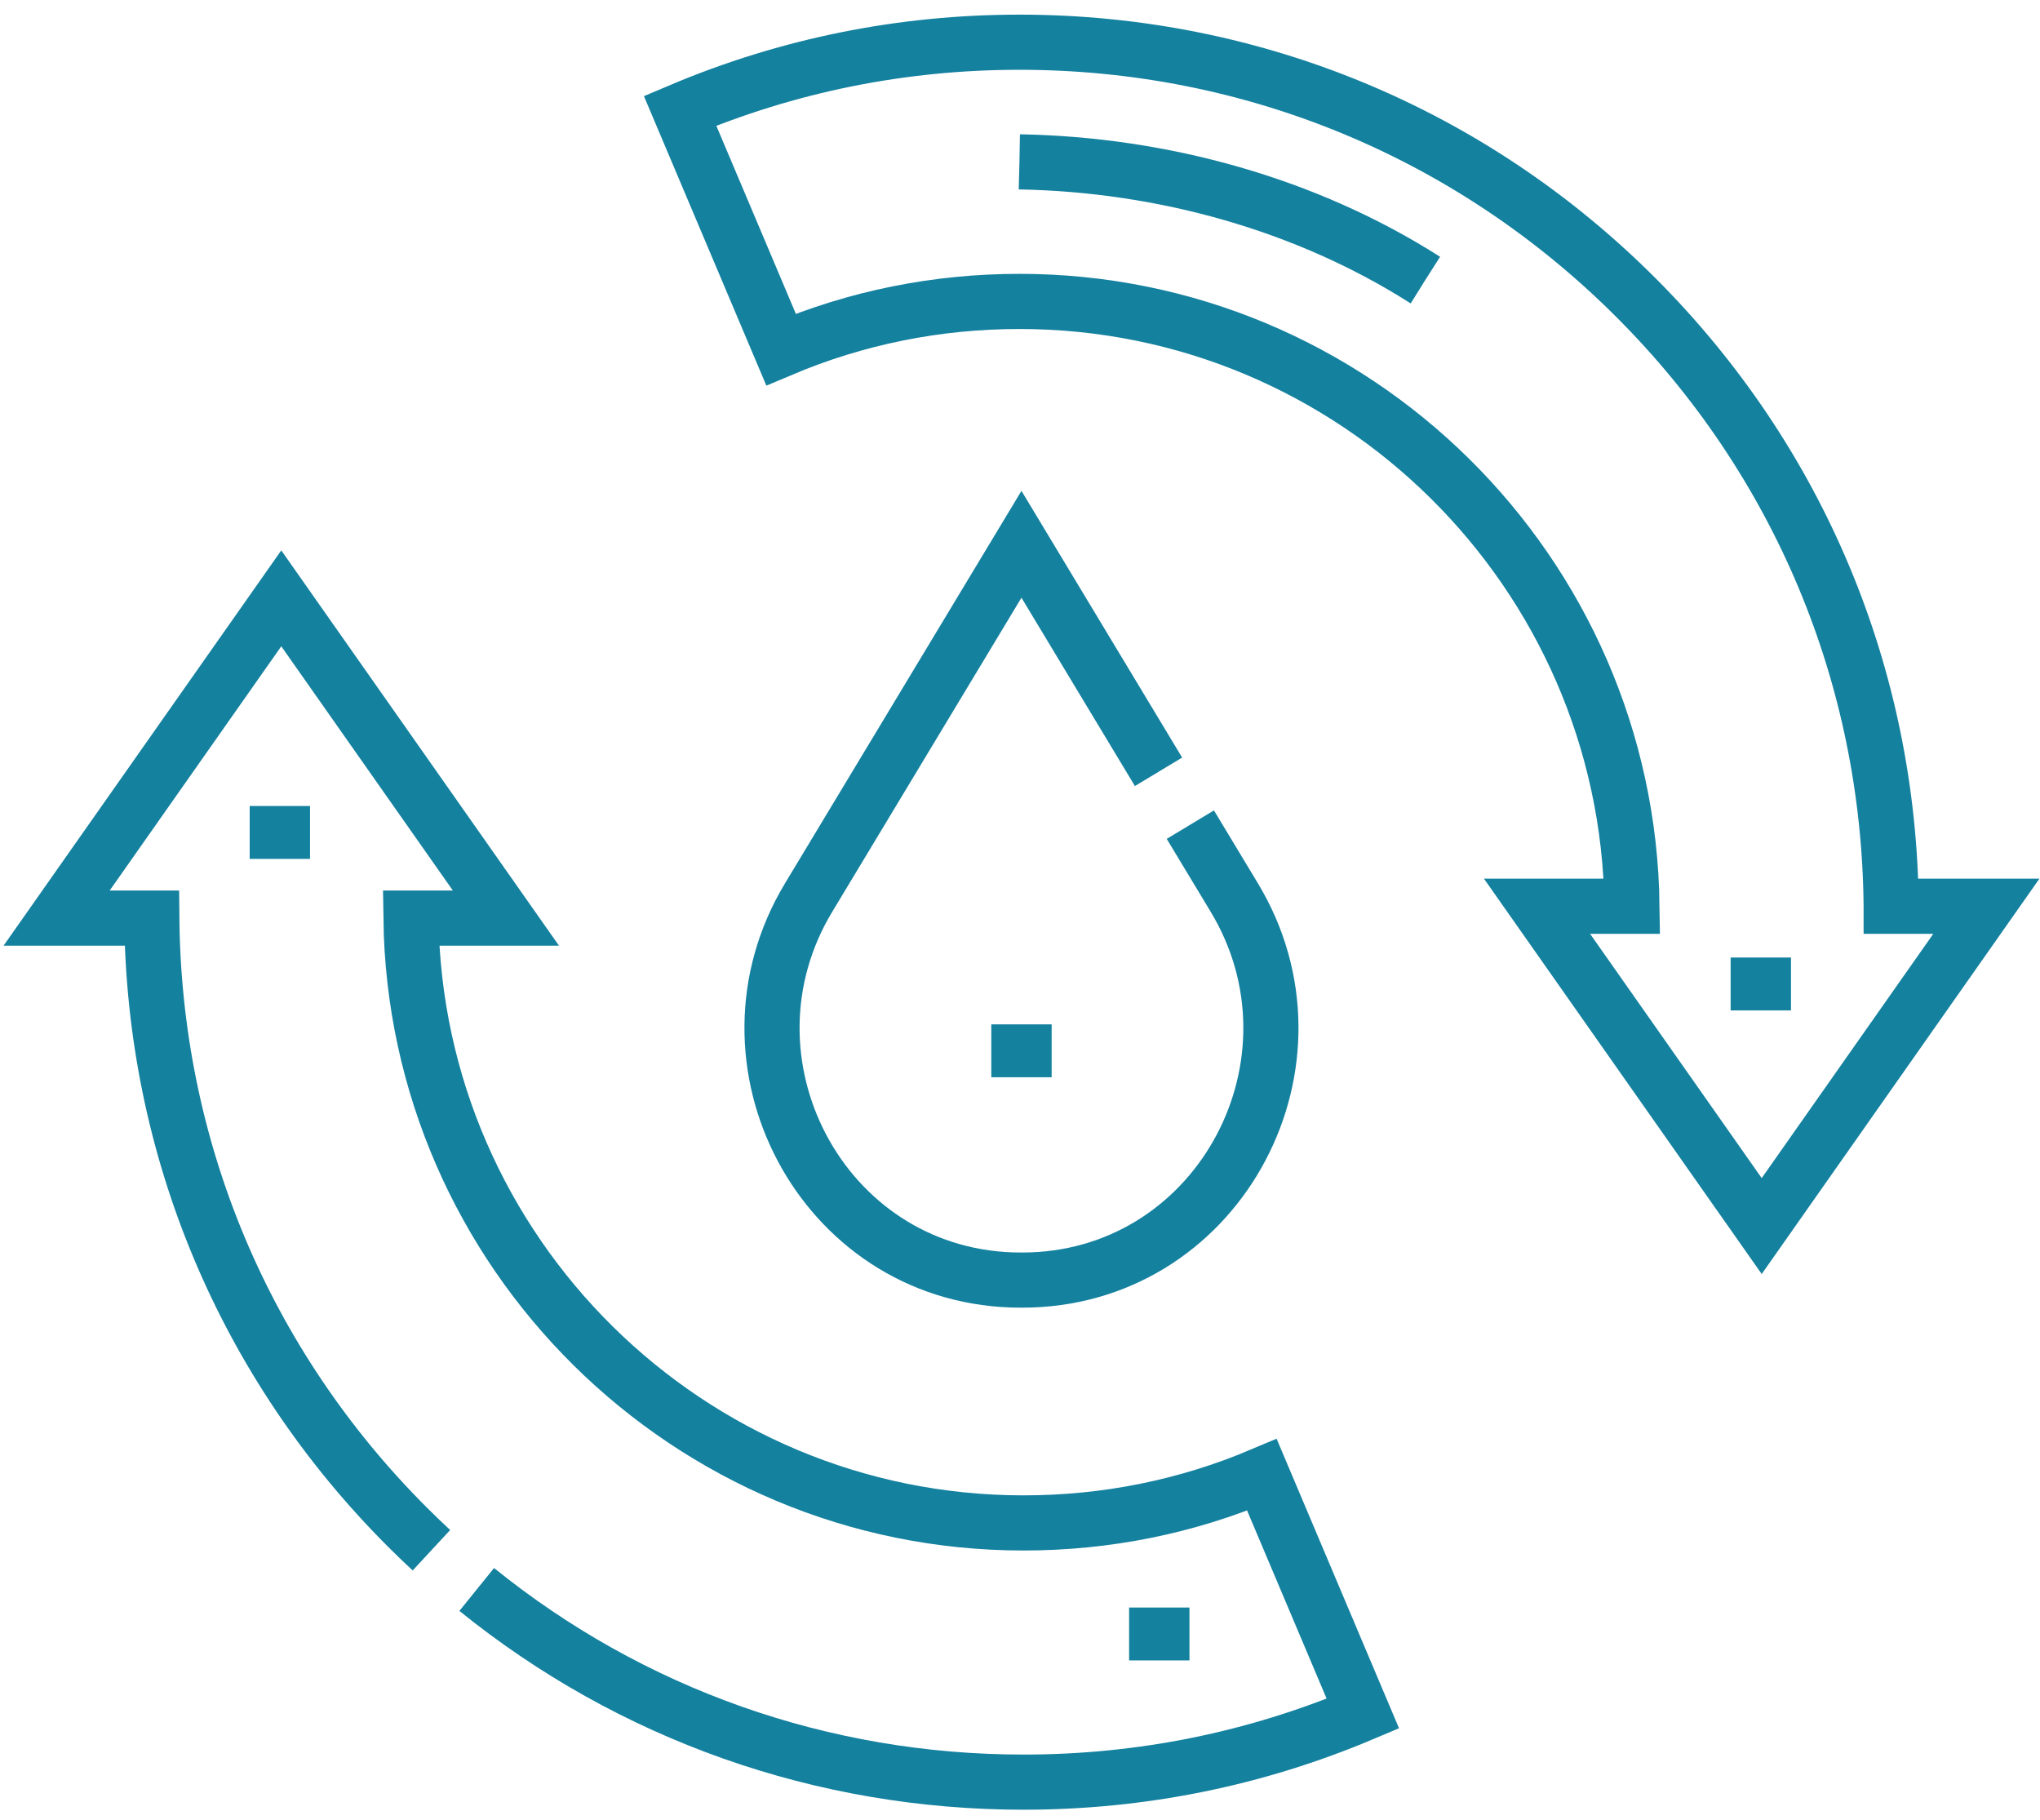 <svg xmlns="http://www.w3.org/2000/svg" fill="none" viewBox="0 0 74 66" height="66" width="74">
<path stroke-miterlimit="13.33" stroke-width="2" stroke="#14819F" d="M68.601 32.867C68.528 24.527 65.248 16.698 59.342 10.793C53.369 4.821 45.428 1.531 36.98 1.531C32.713 1.531 28.571 2.367 24.669 4.018L28.331 12.676C31.068 11.519 33.978 10.932 36.98 10.932C49.139 10.932 59.045 20.746 59.2 32.868H55.755L63.905 44.467L72.054 32.868H68.601V32.867Z"></path>
<path stroke-dasharray="20 40 20 40 20 40" stroke-miterlimit="13.33" stroke-width="2" stroke="#14819F" d="M36.98 5.87C42.188 5.965 47.395 7.412 51.701 10.156"></path>
<path stroke-miterlimit="13.33" stroke-width="2" stroke="#14819F" d="M17.293 57.647C22.896 62.175 29.823 64.635 37.126 64.635C41.394 64.635 45.535 63.799 49.438 62.149L45.776 53.49C43.038 54.648 40.128 55.234 37.126 55.234C24.968 55.234 15.062 45.421 14.907 33.298H18.352L10.203 21.701L2.054 33.298H5.507C5.581 41.639 8.861 49.468 14.766 55.373C15.055 55.663 15.35 55.946 15.65 56.224"></path>
<path stroke-miterlimit="13.33" stroke-width="2" stroke="#14819F" d="M43.179 29.908L44.775 32.555C48.346 38.479 44.312 46.188 37.399 46.421C37.283 46.425 37.169 46.426 37.053 46.426C36.937 46.426 36.823 46.425 36.707 46.421C29.794 46.188 25.76 38.48 29.331 32.555L37.053 19.74L42.025 27.992"></path>
<rect fill="#14819F" height="1.918" width="2.189" y="37.152" x="35.959"></rect>
<rect fill="#14819F" height="1.918" width="2.189" y="58.302" x="40.958"></rect>
<rect fill="#14819F" height="1.918" width="2.189" y="34.728" x="62.778"></rect>
<rect fill="#14819F" height="1.918" width="2.189" y="29.232" x="9.057"></rect>
</svg>
